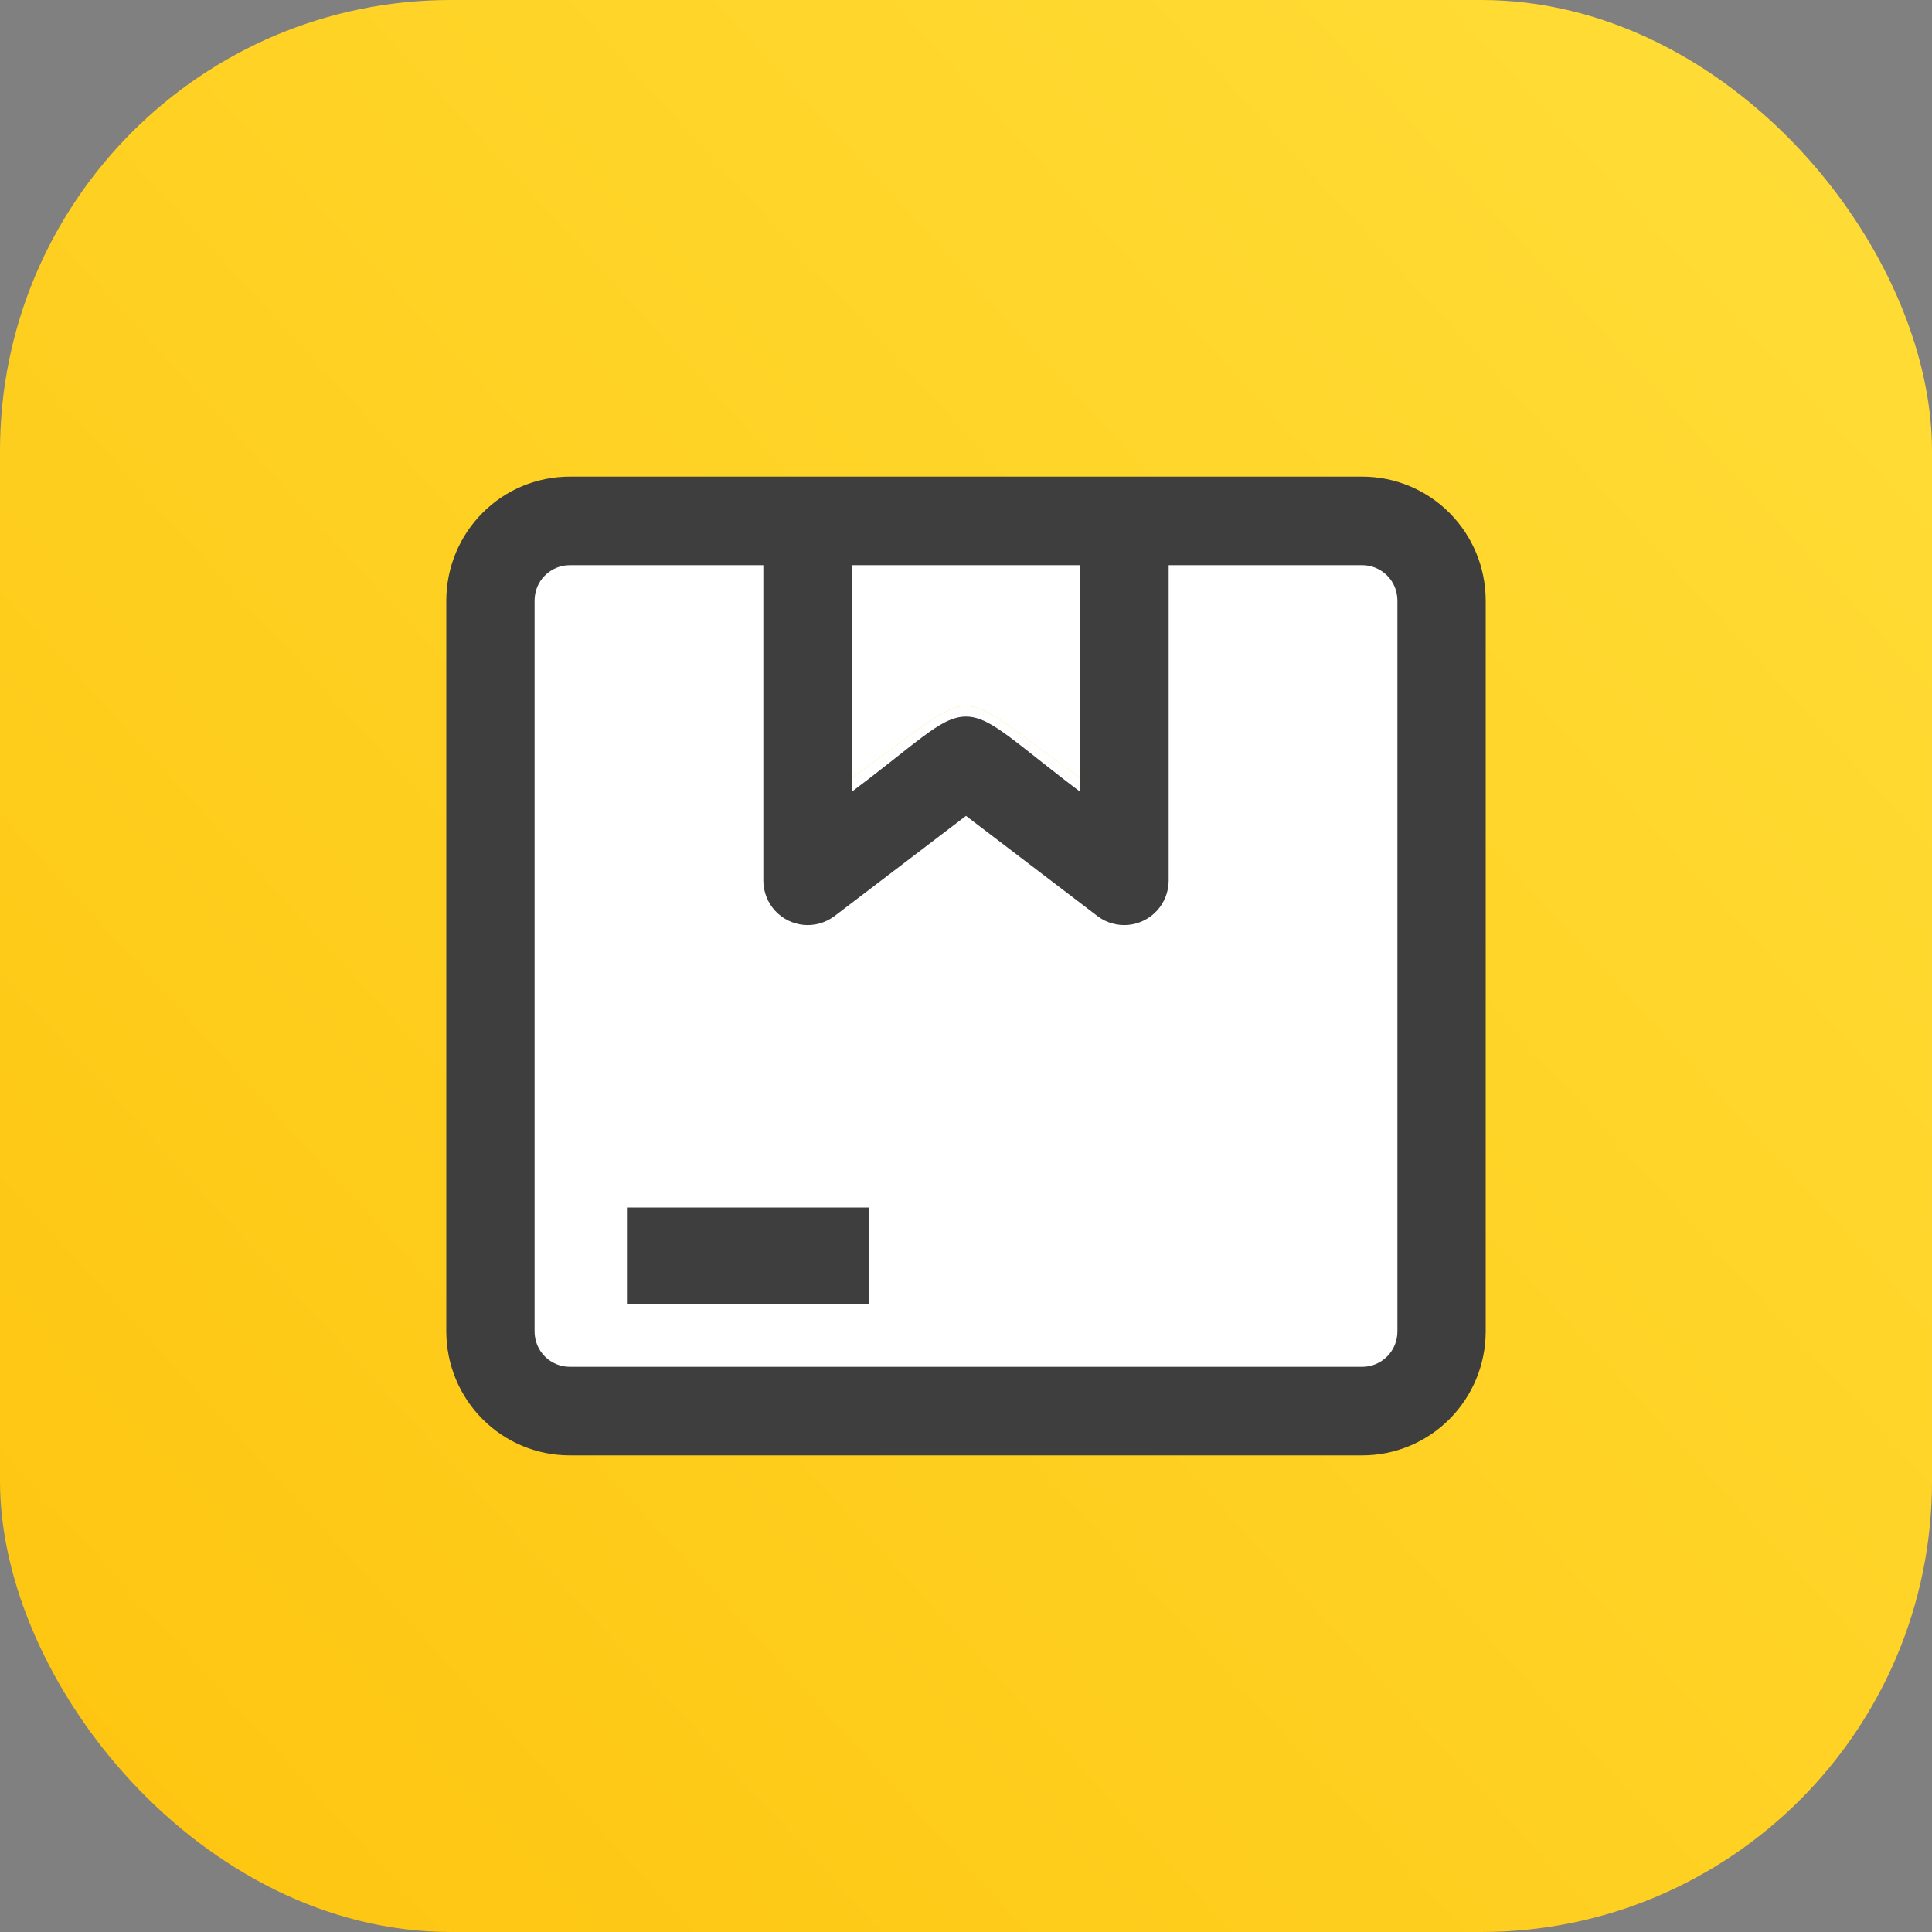<svg width="30" height="30" viewBox="0 0 30 30" fill="none" xmlns="http://www.w3.org/2000/svg">
<rect x="0" y="0" width="30" height="30" fill="#808080" stroke="none"/>
<rect width="30" height="30" rx="7" fill="url(#paint0_linear_12029_2073)"/>
<path d="M21.154 7.471H8.846C8.357 7.471 7.887 7.654 7.541 7.98C7.195 8.306 7.001 8.748 7 9.208V20.792C7.001 21.253 7.195 21.694 7.541 22.02C7.887 22.346 8.357 22.529 8.846 22.529H21.154C21.643 22.529 22.113 22.346 22.459 22.02C22.805 21.694 22.999 21.252 23 20.792V9.208C23 8.748 22.805 8.306 22.459 7.98C22.113 7.654 21.643 7.471 21.154 7.471ZM13.154 8.629H16.846V12.127C14.621 10.573 15.374 10.579 13.154 12.127V8.629ZM21.769 20.792C21.769 20.945 21.704 21.093 21.589 21.201C21.474 21.31 21.317 21.371 21.154 21.371H8.846C8.683 21.371 8.527 21.31 8.411 21.201C8.296 21.093 8.231 20.945 8.231 20.792V9.208C8.231 9.055 8.296 8.907 8.411 8.799C8.527 8.69 8.683 8.629 8.846 8.629H11.923V13.293C11.925 13.437 11.983 13.575 12.087 13.68C12.19 13.786 12.332 13.852 12.484 13.866C12.636 13.879 12.788 13.84 12.91 13.754L15 12.262L17.09 13.755C17.212 13.84 17.364 13.879 17.516 13.866C17.668 13.852 17.81 13.786 17.913 13.68C18.017 13.575 18.075 13.437 18.077 13.293V8.629H21.154C21.317 8.629 21.474 8.69 21.589 8.799C21.704 8.907 21.769 9.055 21.769 9.208L21.769 20.792Z" fill="white"/>
<path d="M21.769 20.792C21.769 20.945 21.704 21.093 21.589 21.201C21.474 21.31 21.317 21.371 21.154 21.371H8.846C8.683 21.371 8.527 21.31 8.411 21.201C8.296 21.093 8.231 20.945 8.231 20.792V9.208C8.231 9.055 8.296 8.907 8.411 8.799C8.527 8.69 8.683 8.629 8.846 8.629H11.923V13.293C11.925 13.437 11.983 13.575 12.087 13.68C12.19 13.786 12.332 13.852 12.484 13.866C12.636 13.879 12.788 13.84 12.91 13.754L15 12.262L17.09 13.755C17.212 13.84 17.364 13.879 17.516 13.866C17.668 13.852 17.81 13.786 17.913 13.68C18.017 13.575 18.075 13.437 18.077 13.293V8.629H21.154C21.317 8.629 21.474 8.69 21.589 8.799C21.704 8.907 21.769 9.055 21.769 9.208L21.769 20.792Z" fill="white"/>
<path d="M13.154 8.629H16.846V12.127C14.621 10.573 15.374 10.579 13.154 12.127V8.629Z" fill="white"/>
<path d="M21.154 7.436H21.154L8.846 7.436L8.846 7.436C8.347 7.436 7.869 7.635 7.517 7.989C7.164 8.343 6.966 8.823 6.965 9.324V9.324L6.965 20.676L6.965 20.676C6.966 21.177 7.164 21.657 7.517 22.011C7.869 22.365 8.347 22.564 8.846 22.564H8.846H21.154H21.154C21.653 22.564 22.131 22.365 22.483 22.011C22.836 21.657 23.034 21.177 23.035 20.676V20.676V9.324V9.324C23.034 8.823 22.836 8.343 22.483 7.989C22.131 7.635 21.653 7.436 21.154 7.436ZM8.846 8.741H11.888L11.888 13.681L11.888 13.681C11.89 13.843 11.952 13.999 12.061 14.118C12.17 14.237 12.32 14.311 12.48 14.327C12.641 14.342 12.802 14.297 12.931 14.201L12.931 14.201L12.932 14.201L15 12.625L17.068 14.201L17.069 14.202C17.198 14.298 17.359 14.342 17.52 14.327C17.68 14.311 17.83 14.237 17.939 14.118L17.939 14.118C18.048 13.999 18.11 13.843 18.112 13.681V13.681V8.741H21.154C21.308 8.741 21.455 8.803 21.564 8.912C21.673 9.021 21.734 9.169 21.734 9.324L21.734 20.676C21.734 20.831 21.673 20.979 21.564 21.088C21.455 21.197 21.308 21.259 21.154 21.259H8.846C8.692 21.259 8.545 21.197 8.436 21.088C8.327 20.979 8.266 20.831 8.266 20.676V9.324C8.266 9.169 8.327 9.021 8.436 8.912C8.545 8.803 8.692 8.741 8.846 8.741ZM13.189 8.741H16.811V12.367C16.558 12.178 16.345 12.011 16.162 11.866C16.126 11.838 16.092 11.811 16.059 11.785C15.908 11.665 15.778 11.563 15.664 11.478C15.387 11.272 15.195 11.161 14.998 11.162C14.802 11.162 14.609 11.273 14.334 11.48C14.222 11.563 14.096 11.663 13.95 11.779C13.913 11.807 13.876 11.837 13.837 11.868C13.654 12.012 13.441 12.178 13.189 12.367V8.741Z" fill="#3E3E3E" stroke="#3E3E3E" stroke-width="0.07"/>
<path d="M9.735 19.5L13.5 19.5" stroke="#3E3E3E" stroke-width="1.5" stroke-linejoin="round"/>
<defs>
<linearGradient id="paint0_linear_12029_2073" x1="32.625" y1="3.68525e-07" x2="-0.579" y2="30.503" gradientUnits="userSpaceOnUse">
<stop stop-color="#FFDF3A"/>
<stop offset="1" stop-color="#FEC40E"/>
</linearGradient>
</defs>
</svg>
